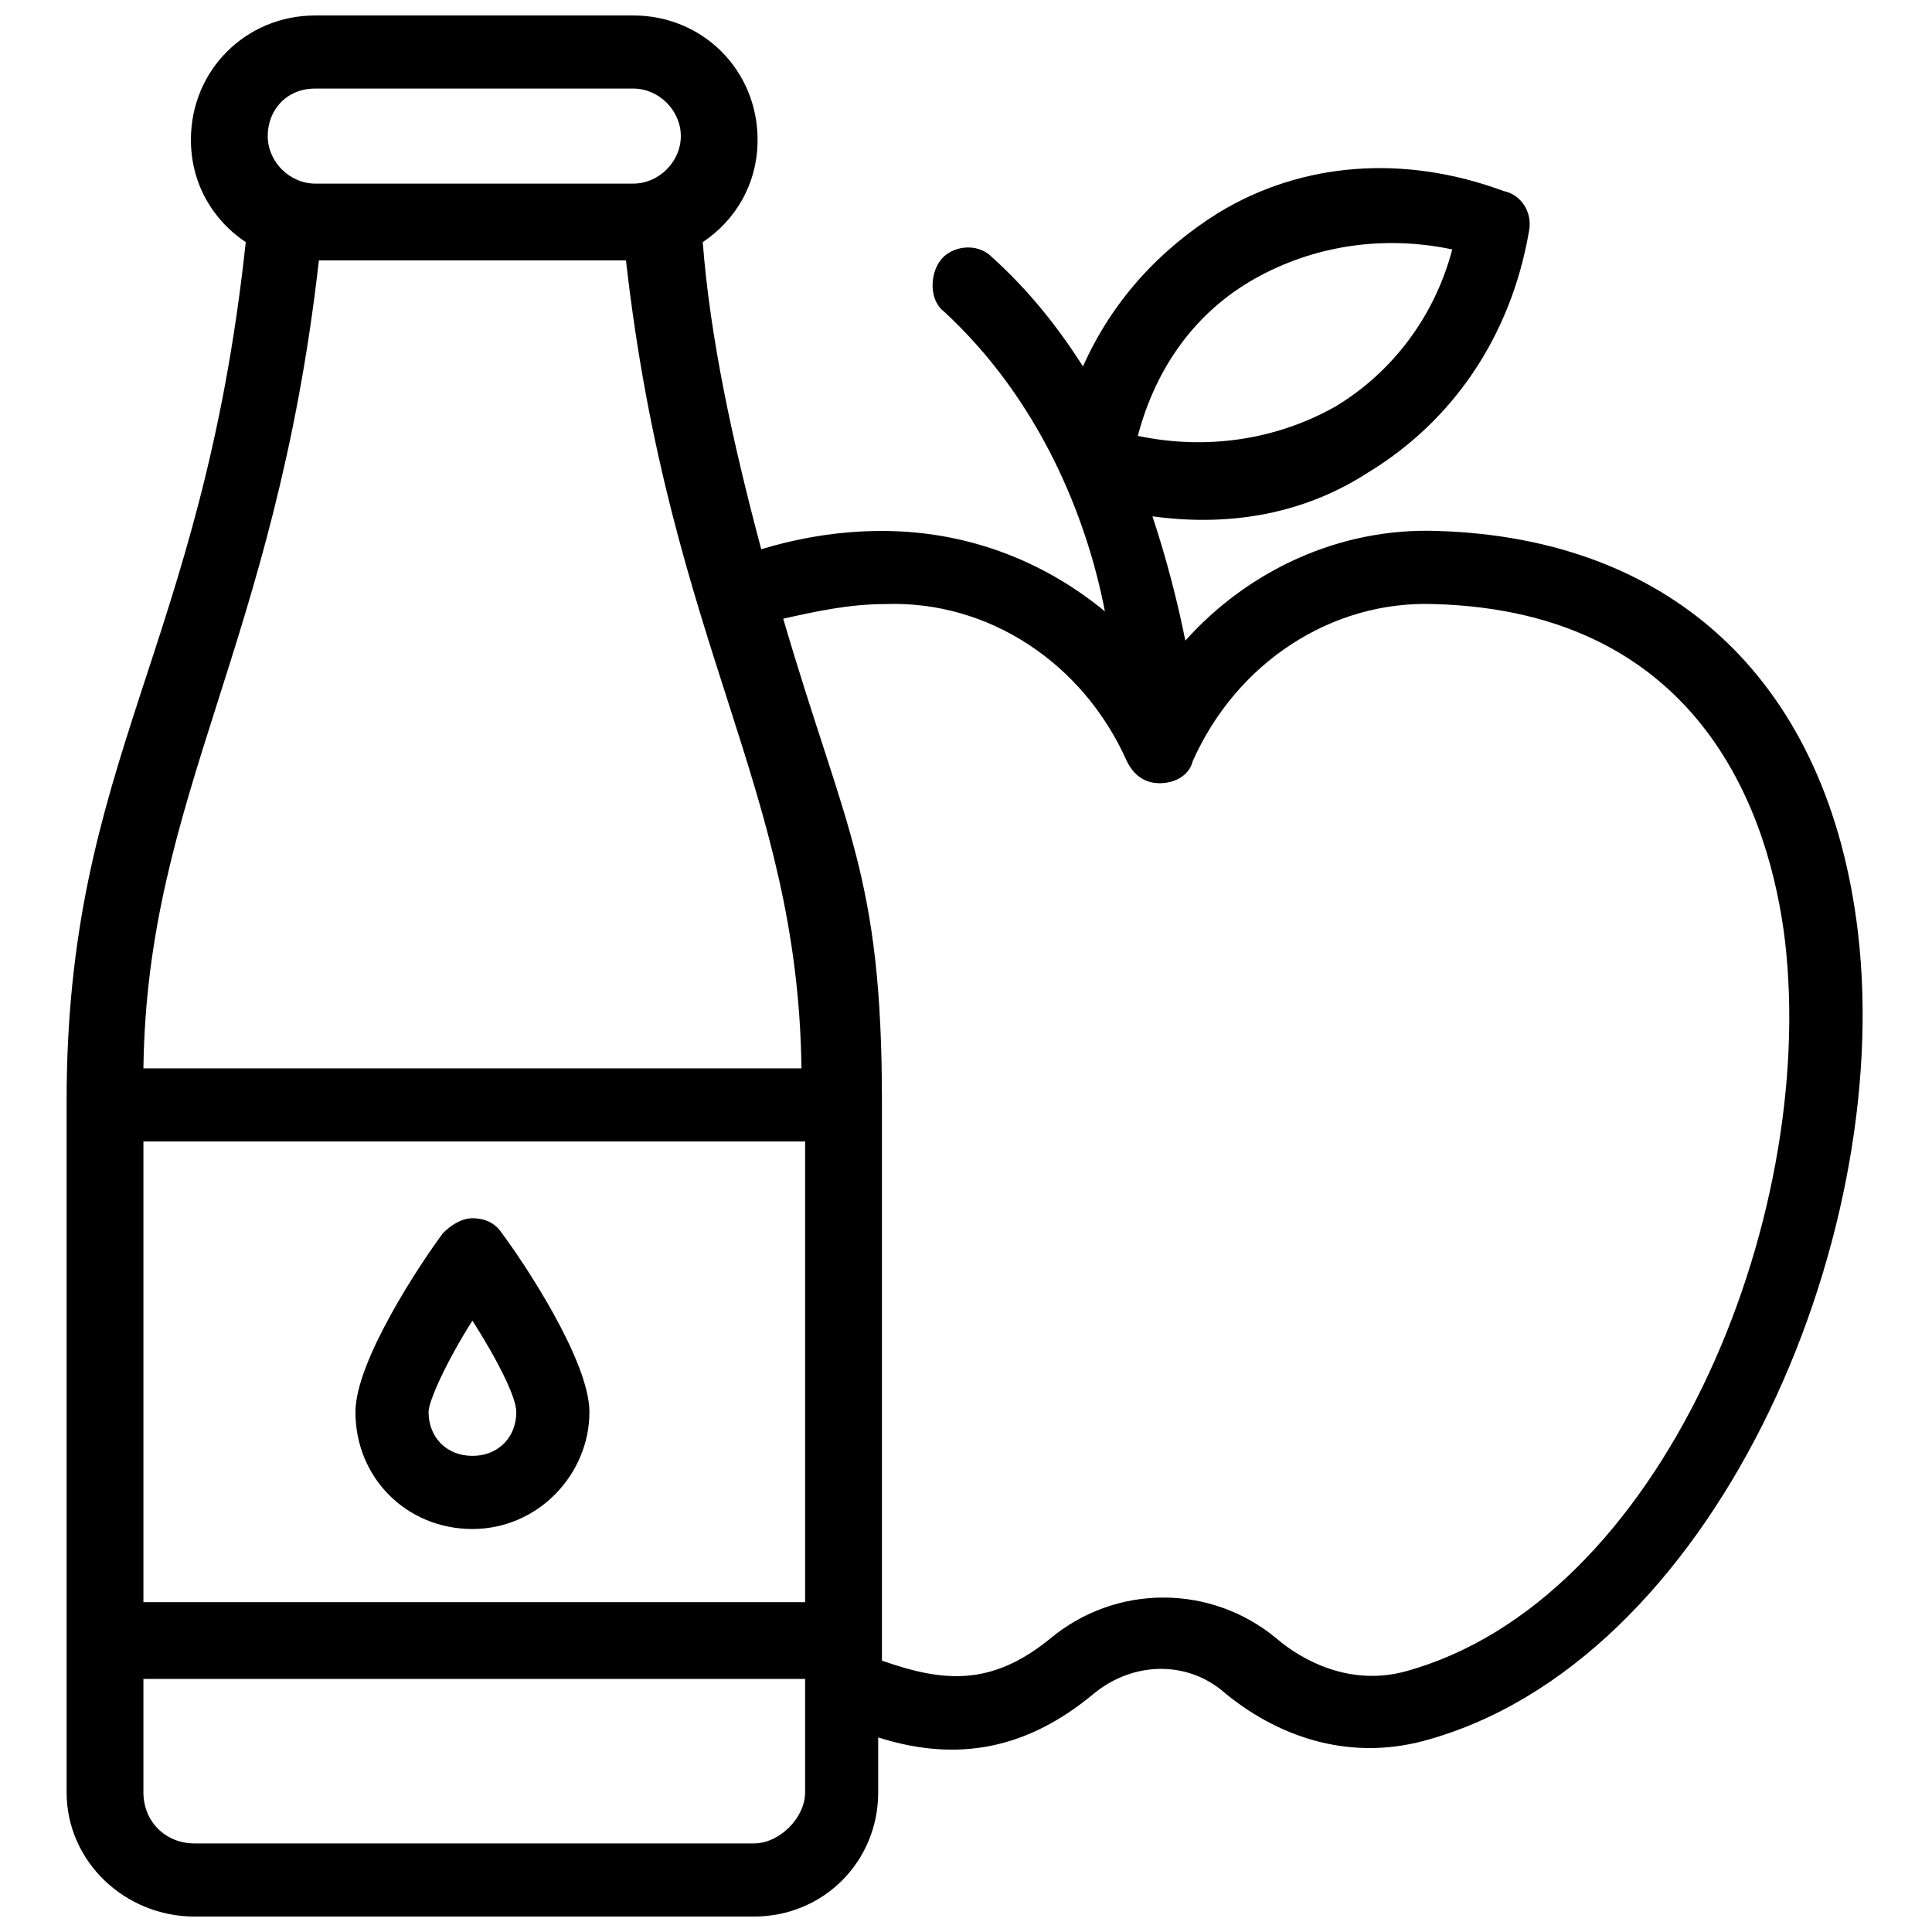 <?xml version="1.0" encoding="UTF-8"?>
<!-- Uploaded to: ICON Repo, www.svgrepo.com, Generator: ICON Repo Mixer Tools -->
<svg width="800px" height="800px" version="1.1" viewBox="144 144 512 512" xmlns="http://www.w3.org/2000/svg">
 <defs>
  <clipPath id="a">
   <path d="m161 148.09h477v503.81h-477z"/>
  </clipPath>
 </defs>
 <g clip-path="url(#a)">
  <path d="m636.4 391.28c-7.75-65.883-48.441-104.64-111.42-106.57-26.16-0.969-50.383 10.656-66.852 29.066-1.938-9.688-4.844-21.316-8.719-32.941 21.316 2.906 40.691-0.969 57.164-11.625 22.285-13.562 37.785-35.848 42.629-63.945 0.969-4.844-1.938-9.688-6.781-10.656-26.164-9.691-53.293-7.754-75.574 5.812-15.5 9.688-28.098 23.254-35.848 40.691-6.781-10.656-14.531-20.348-24.223-29.066-3.875-3.875-10.656-2.906-13.562 0.969s-2.906 10.656 0.969 13.562c25.191 23.254 37.785 54.258 42.629 79.445-16.469-13.562-36.816-21.316-59.102-21.316-11.625 0-22.285 1.938-31.973 4.844-7.75-29.066-13.562-56.195-15.5-81.383 8.719-5.812 14.531-15.5 14.531-27.129 0-18.41-14.531-32.941-32.941-32.941l-84.293 0.004c-18.406 0-32.941 14.531-32.941 32.941 0 11.625 5.812 21.316 14.531 27.129-11.625 108.51-47.473 136.61-47.473 227.68v183.12c0 18.406 15.504 32.938 33.91 32.938h148.23c18.41 0 32.941-14.531 32.941-32.941v-14.531c21.316 6.781 39.723 2.906 57.164-11.625 10.656-8.719 25.191-8.719 34.879 0 15.5 12.594 33.91 17.441 52.32 12.594 76.543-20.348 124.98-131.77 115.3-214.12zm-159.86-173.43c15.5-8.719 33.91-11.625 52.32-7.75-4.844 18.41-16.469 32.941-31.004 41.66-15.5 8.719-33.91 11.625-52.32 7.75 4.844-18.406 15.5-32.941 31.004-41.66zm-249-50.379h84.293c6.781 0 12.594 5.812 12.594 12.594s-5.812 12.594-12.594 12.594h-84.293c-6.781 0-12.594-5.812-12.594-12.594s4.844-12.594 12.594-12.594zm0.969 45.535h81.383c11.625 102.7 45.535 139.52 46.504 214.12h-174.39c0.969-72.664 34.879-111.42 46.504-214.12zm128.86 233.5v122.08h-175.36v-122.08zm-13.562 186.02h-148.24c-7.75 0-13.562-5.812-13.562-13.562v-30.035h175.36v30.035c0 6.777-6.781 13.562-13.562 13.562zm172.46-45.539c-14.531 3.875-27.129-2.906-33.91-8.719-17.441-14.531-42.629-14.531-60.07 0-15.5 12.594-28.098 11.625-44.566 5.812v-148.23c0-60.07-9.688-71.695-26.16-127.89 8.719-1.938 17.441-3.875 27.129-3.875 27.129-0.969 52.32 15.5 63.945 41.66 1.938 3.875 4.844 5.812 8.719 5.812s7.75-1.938 8.719-5.812c11.625-26.16 36.816-42.629 63.945-41.66 71.695 1.938 89.137 57.164 93.012 89.137 8.719 74.602-32.941 175.36-100.76 193.77z"/>
 </g>
 <path d="m269.2 549.2c17.441 0 31.004-14.531 31.004-31.004 0-13.562-17.441-39.723-23.254-47.473-1.938-2.906-4.844-3.875-7.75-3.875s-5.812 1.938-7.75 3.875c-5.812 7.75-23.254 33.91-23.254 47.473 0 17.441 13.562 31.004 31.004 31.004zm0-55.227c6.781 10.656 11.625 20.348 11.625 24.223 0 6.781-4.844 11.625-11.625 11.625s-11.625-4.844-11.625-11.625c-0.004-2.906 4.84-13.562 11.625-24.223z"/>
</svg>